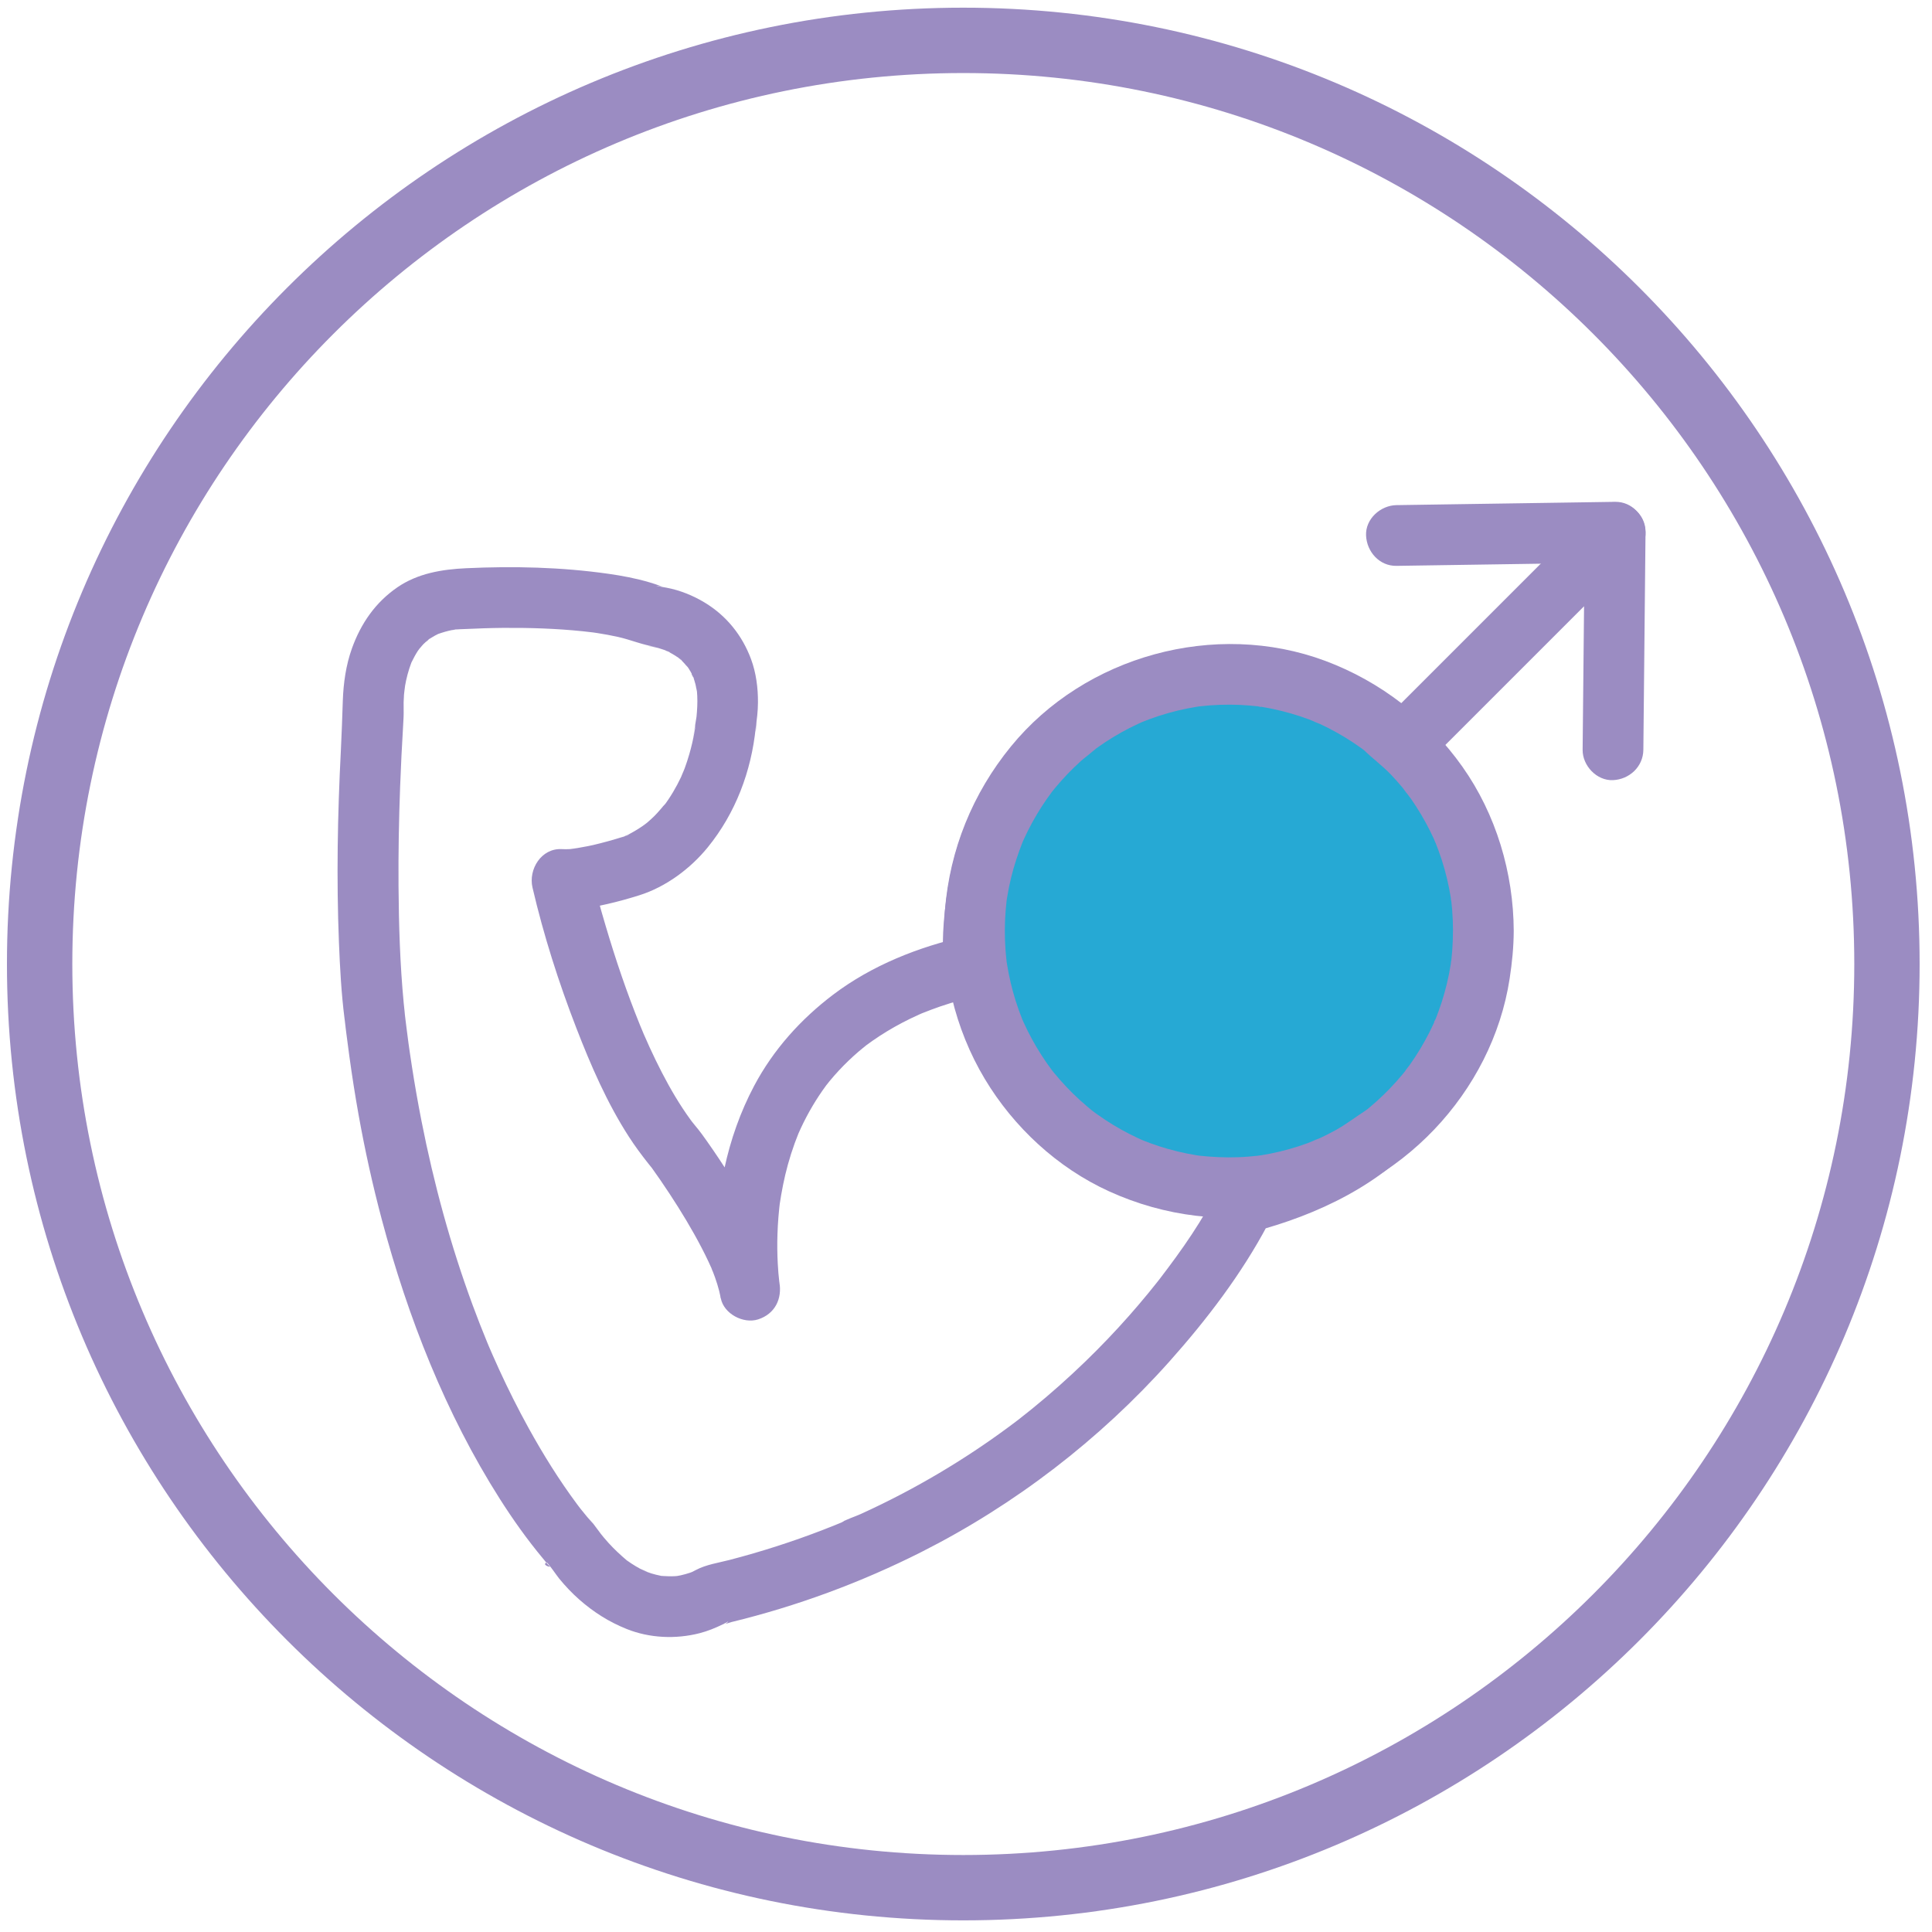 <?xml version="1.0" encoding="UTF-8"?>
<svg id="Podpora_testosteronu" xmlns="http://www.w3.org/2000/svg" viewBox="0 0 1431.5 1431.5">
  <defs>
    <style>
      .cls-1 {
        fill: #26a9d4;
      }

      .cls-2 {
        fill: #9b8cc2;
      }
    </style>
  </defs>
  <path class="cls-2" d="M713.75,5.69C322.4,5.69,5.15,322.94,5.15,714.29s317.25,708.59,708.59,708.59,708.59-317.25,708.59-708.59S1105.09,5.69,713.75,5.69ZM713.75,1374.46c-364.6,0-660.17-295.57-660.17-660.17S349.15,54.12,713.75,54.12s660.17,295.57,660.17,660.17-295.57,660.17-660.17,660.17Z"/>
  <path class="cls-2" d="M903.11,879.63c-11.46,24.04-27.4,46.47-43.5,67.54-3.7,4.84,3.22-4.11.2-.25-.98,1.25-1.96,2.51-2.95,3.75-2.04,2.58-4.11,5.14-6.19,7.68-4.62,5.63-9.35,11.17-14.17,16.63-10.27,11.62-21,22.83-32.13,33.63-12.73,12.33-25.99,24.11-39.74,35.29-3.28,2.66-6.59,5.28-9.92,7.89-3.5,2.74,4.4-3.36.86-.66-.94.71-1.87,1.43-2.81,2.14-2.21,1.67-4.43,3.33-6.66,4.97-7.86,5.78-15.86,11.38-23.99,16.77-17.28,11.47-35.15,22.05-53.51,31.69-10.15,5.33-20.44,10.37-30.87,15.11-4.57,2.08-10.02,3.63-14.25,6.27,5-3.12,1.74-.73.09-.05-1.33.55-2.66,1.1-4,1.64-3.14,1.27-6.29,2.52-9.45,3.75-22.68,8.78-45.87,16.23-69.4,22.36-8.39,2.19-17.43,3.42-25.12,7.51-1.07.57-2.14,1.12-3.22,1.66-4.35,2.17,4.57-1.77,2.47-.99-1.19.44-2.36.92-3.57,1.33-2.24.76-4.52,1.4-6.83,1.91-1.43.32-2.86.54-4.3.81-3.54.65,6.55-.65,2.91-.4-1.08.07-2.15.2-3.23.26-3.55.2-7.01-.08-10.54-.26-3.38-.17,3.4.44,3.16.44-.91.02-1.99-.32-2.88-.5-2.35-.46-4.67-1.04-6.96-1.74-2.1-.64-4.12-1.53-6.2-2.21,7.37,2.43-.17-.23-2.09-1.26-2.25-1.21-4.43-2.52-6.56-3.92-.94-.62-1.86-1.25-2.77-1.9-4.56-3.24,3,2.65-.49-.31-4.82-4.09-9.41-8.34-13.65-13.03-2.39-2.65-4.69-5.38-6.89-8.2,3.23,4.13-.69-1.06-1.08-1.58-31.49-41.99-2.16-2.98-3.53-4.57s-2.9-3.24-4.3-4.9c-1.6-1.89-3.16-3.82-4.7-5.76-.47-.59-.94-1.19-1.41-1.79-2.66-3.37,4.01,5.25,1.76,2.29-1.09-1.44-2.19-2.88-3.27-4.33-13.25-17.83-25.01-36.77-35.75-56.2-7.78-14.09-15-28.49-21.72-43.11-1.69-3.68-3.35-7.37-4.97-11.07-.91-2.08-1.82-4.17-2.71-6.26-.62-1.44-2.27-5.54.46,1.12-.59-1.44-1.21-2.88-1.8-4.33-3.74-9.06-7.31-18.2-10.71-27.4-16.38-44.37-28.82-90.16-37.94-136.55-2.63-13.39-4.99-26.83-7.08-40.31-.54-3.49-1.07-6.99-1.58-10.49-.26-1.77-.51-3.54-.76-5.31-.14-.98-1-7.02-.17-1.16-1.14-8.04-1.98-16.13-3.07-24.18,1.33,9.82.76,5.83.39,2.68-.33-2.83-.62-5.66-.89-8.49-2.75-28.81-3.64-57.81-3.85-86.73-.18-24.51.27-49.02,1.18-73.5.57-15.4,1.34-30.79,2.27-46.17.23-3.78.44-7.39.34-11.15-.1-3.64,0-7.28.26-10.91.19-2.7,1.67-12.08.05-2.17.46-2.81.89-5.62,1.5-8.41.66-3,1.44-5.97,2.38-8.89.49-1.52,1.01-3.02,1.58-4.51.26-.69.49-1.63.9-2.25-.5.76-2.71,5.93-.95,2.38,1.48-2.99,3-5.94,4.83-8.74,1.39-2.13,5.47-5.78-.04-.28,1.42-1.42,2.6-3.11,4.02-4.55,1.03-1.05,2.11-2.07,3.22-3.04.67-.58,1.46-1.1,2.08-1.72-4.61,4.65-3.42,2.5-1.6,1.35,1.6-1.01,3.16-2.05,4.82-2.96.85-.47,1.73-.88,2.59-1.34,4.89-2.57-4.34,1.54-.77.28,3.76-1.33,7.52-2.48,11.45-3.23,1.14-.22,2.31-.34,3.45-.58-6.91,1.48-3,.41-1.16.25,2.15-.18,4.3-.23,6.46-.32,9.51-.42,19.02-.79,28.54-.87,19.71-.15,39.47.48,59.09,2.5,2.62.27,5.24.59,7.86.9,4.85.57-5.6-.83-.78-.11,1.29.19,2.58.37,3.86.57,5.02.78,10.03,1.69,15,2.79,9.55,2.11,18.74,6.16,28.38,7.45-12-1.61-2.62-.29.39.5,1.7.44,3.37.95,5.03,1.52,1.05.36,2.09.77,3.13,1.16,1.85.68,3.84,2.27-3.17-1.35.74.38,1.53.68,2.28,1.04,2.23,1.06,4.4,2.24,6.49,3.55,1.22.76,2.4,1.59,3.59,2.41,1.66,1.15,3.04,3.23-2.18-1.71.74.7,1.58,1.3,2.34,1.97,2.43,2.17,4.38,4.68,6.62,7.01-5.34-5.54-1.83-2.39-.53-.4,1.14,1.75,2.18,3.57,3.11,5.45.4.81.71,1.78,1.19,2.54-3.32-5.21-1.56-4.03-.84-1.79.62,1.94,1.28,3.85,1.78,5.82.54,2.1.78,4.27,1.3,6.37-1.65-6.73-.43-3.43-.24-1.42.11,1.2.2,2.4.25,3.6.26,5.34-.08,10.62-.59,15.93-.5,5.19.84-5.4-.02-.1-5.71,35.11-.58,3.8-.81,6.02-.03.26-.03.52-.06.77-.11,1.01-.21,2.03-.32,3.04-.47,4.35,1.03-6.95.4-3.01-.2,1.23-.38,2.46-.59,3.69-.99,5.72-2.31,11.38-3.93,16.96-1,3.46-2.12,6.89-3.36,10.28-.66,1.8-1.55,3.58-2.1,5.41,2.28-7.6.44-1.07-.58,1.08-1.81,3.83-3.79,7.58-5.96,11.21-1.13,1.89-2.3,3.74-3.53,5.57-.62.93-1.26,1.84-1.91,2.75-1.11,1.54-4.77,5.12.1-.03-2.93,3.1-5.5,6.51-8.56,9.51-1.71,1.68-3.49,3.3-5.32,4.85-.92.78-1.95,1.5-2.84,2.32,5.11-4.72,1.03-.86-.45.16-3.91,2.68-8.01,5.08-12.27,7.16-1.2.59-2.48,1.07-3.66,1.7,9.87-5.22,5.19-1.96,3.84-1.64-.9.22-1.78.57-2.66.85-7.3,2.29-14.68,4.34-22.13,6.08-4.9,1.15-9.91,1.78-14.81,2.9,7.67-1.74.05-.05-2.14.07-2.04.12-4.08.13-6.12.02-15.19-.81-24.84,14.98-21.7,28.48,8.24,35.34,19.39,70.29,32.49,104.1,10.75,27.76,22.78,55.53,38.98,80.61,4.35,6.73,9.1,13.13,14.05,19.42.9,1.14,1.8,2.28,2.73,3.39,2.8,3.33-1.55-2.12-1.73-2.43.3.5.71.96,1.05,1.43,4.83,6.72,9.52,13.54,14.06,20.46,8.46,12.89,16.48,26.11,23.6,39.79,1.78,3.41,3.49,6.86,5.13,10.34.89,1.89,1.74,3.81,2.6,5.71.61,1.34,1.3,3.85-.82-1.98.34.95.77,1.87,1.14,2.81,2.65,6.68,4.89,13.53,6.23,20.6,2.19,11.59,16.77,19.24,27.68,15.71,12.49-4.04,17.92-15.23,15.71-27.68-.08-.45-.15-.9-.22-1.36-.07-.5-.14-1-.22-1.51.84,5.34.9,6.99.46,3.33-.57-4.73-.95-9.48-1.2-14.23-.38-7.26-.45-14.53-.21-21.79.14-4.24.37-8.47.72-12.7.17-2.14.37-4.28.6-6.42.12-1.16.25-2.31.39-3.46.07-.58.15-1.17.22-1.75.4-3.47-.94,6.62-.43,3.15,1.52-10.2,3.46-20.29,6.21-30.23,1.49-5.39,3.19-10.73,5.1-15.99.91-2.51,1.89-4.99,2.88-7.48,1.62-4.07-2.48,5.62-.44,1.04.7-1.58,1.4-3.16,2.13-4.72,5.15-11.02,11.35-21.56,18.56-31.36.46-.63.94-1.25,1.4-1.88,1.93-2.64-1.87,2.39-1.79,2.31,1.06-1.17,1.98-2.49,2.98-3.71,2.26-2.74,4.6-5.41,7.02-8.01,4.57-4.91,9.42-9.56,14.5-13.93,1.45-1.24,2.91-2.47,4.4-3.66.68-.55,1.39-1.08,2.06-1.64-5.46,4.56-2.54,1.95-1.18.93,3.34-2.5,6.77-4.89,10.26-7.17,7.25-4.73,14.81-8.98,22.58-12.78,2.19-1.07,4.39-2.1,6.61-3.09.75-.34,1.51-.66,2.26-1,3.95-1.78-5.25,2.09-.19.08,4.61-1.83,9.23-3.61,13.92-5.21,10.11-3.45,20.43-6.26,30.85-8.59,8.83-1.98,17.42-12.33,16.52-21.7-1.14-11.86-.56-24.05.53-35.89.26-2.82.59-5.62.92-8.43.41-3.5-.72,5.01-.47,3.47.12-.74.21-1.49.32-2.23.22-1.52.46-3.04.72-4.55,1.06-6.32,2.38-12.59,3.98-18.79,1.72-6.65,3.77-13.23,6.18-19.66.59-1.57,1.22-3.13,1.83-4.69,1.48-3.78-2.18,4.95-.91,2.13.38-.84.73-1.68,1.11-2.52,1.53-3.39,3.16-6.73,4.92-10.01,3.49-6.53,7.5-12.7,11.83-18.69,2.57-3.57-3.28,4.09-1.22,1.56.53-.65,1.05-1.32,1.58-1.97,1.35-1.65,2.73-3.26,4.15-4.84,2.61-2.9,5.35-5.69,8.2-8.35,1.4-1.31,2.83-2.59,4.29-3.83,1.74-1.49,8.34-6.02,1.41-1.28,3.45-2.36,6.76-4.88,10.32-7.08s7.51-4.4,11.41-6.34c2.1-1.04,4.23-2,6.36-2.96,3.34-1.5-5.04,2.01-1.6.68,1.3-.5,2.58-1.02,3.88-1.51,9.6-3.57,19.54-6.18,29.62-7.99,2.58-.46,5.2-.77,7.78-1.23.34-.06-5.41.63-2.91.4.62-.06,1.24-.15,1.87-.22,1.68-.19,3.37-.37,5.06-.52,5.99-.55,11.97-.72,17.98-.94,3.08-.11,6.15-.33,9.24-.37,7.58-.11,15.18.22,22.73.9,2.4.22,4.8.47,7.19.76.65.08,1.3.18,1.95.24,1.52.16-7.09-1-3.72-.5,1.35.2,2.71.39,4.06.6,5.68.9,11.32,2.01,16.92,3.35,6.08,1.45,12.1,3.17,18.02,5.18,3.05,1.03,6.07,2.14,9.07,3.33.79.31,1.56.67,2.36.96.93.33-6.14-2.67-2.34-.98,1.58.7,3.16,1.4,4.73,2.14,6.33,2.98,12.49,6.33,18.4,10.09,3,1.91,5.94,3.91,8.8,6.02.84.62,3.87,2.94.28.17-3.46-2.68-.85-.65-.05-.02,1.59,1.27,3.16,2.58,4.69,3.91,5.73,4.98,11.08,10.41,15.97,16.22.81.96,4.9,6.14,2.09,2.51-2.73-3.53-.22-.26.38.56.71.97,1.41,1.94,2.09,2.93,2.38,3.41,4.61,6.91,6.7,10.5,2.18,3.75,4.21,7.58,6.07,11.5,1,2.1,1.9,4.26,2.88,6.37.23.49-2.13-5.25-1.29-3.03.18.48.39.95.58,1.42.51,1.28,1.01,2.57,1.49,3.86,3.54,9.5,6.26,19.28,8.3,29.21.52,2.53.99,5.06,1.43,7.61.2,1.2.4,2.4.58,3.6.12.81.24,1.62.36,2.44.48,3.12-.26-1.64-.3-2.28.41,6.04,1.32,12.05,1.68,18.1.48,8.08.27,16.13.51,24.21.14,4.67.17,9.29-.17,13.96-.15,2.01-.34,4.02-.57,6.02-.07.57-.15,1.13-.21,1.7-.3,2.86,1-6.86.53-3.98-.21,1.31-.39,2.63-.61,3.94-.92,5.46-2.14,10.86-3.65,16.19-.83,2.95-1.76,5.88-2.76,8.77-.51,1.47-1.04,2.93-1.6,4.38-.31.8-.62,1.59-.94,2.39-1.42,3.63.82-.89.98-2.27-.36,3.09-3.21,7.11-4.62,9.87-1.69,3.3-3.5,6.55-5.42,9.72-2.11,3.48-4.35,6.88-6.72,10.19-.53.73-1.06,1.46-1.59,2.19-.27.37-.55.73-.82,1.09-1.9,2.61,1.94-2.49,1.84-2.37-1.43,1.65-2.73,3.42-4.15,5.08-5.99,7.04-12.57,13.57-19.61,19.56-1.79,1.52-3.62,3-5.46,4.47-2.93,2.35,4.1-3.04,1.03-.81-1.22.89-2.43,1.8-3.66,2.67-4.49,3.21-9.12,6.22-13.86,9.06-4.89,2.93-9.89,5.66-14.99,8.21-2.58,1.29-5.19,2.54-7.81,3.74-1.45.66-2.91,1.31-4.37,1.95-4.66,2.03,3.11-1.24-.42.17-12.76,5.08-25.76,9.34-39.05,12.81-11.39,2.98-19.42,16.22-15.71,27.68,3.79,11.73,15.47,18.91,27.68,15.71,47.76-12.49,95.54-35.15,128.05-73.4,20.56-24.19,35.59-53.37,40.97-84.82,3.36-19.64,3.36-39.57,2.09-59.42-2.91-45.33-15.93-88.99-45.04-124.44-21.03-25.62-50.17-43.34-81.21-54.17-22.44-7.83-46.54-11.72-70.26-12.59-20.43-.74-41.5.79-61.5,4.37-40.44,7.24-77.12,28.07-102.3,60.66-19.22,24.88-31.02,55.07-36.34,85.95-3.27,19.03-5.16,38.61-3.98,57.93.05.88.11,1.77.19,2.65,5.51-7.23,11.01-14.46,16.52-21.7-34.99,7.84-69.59,21.51-98.33,43.27-24.05,18.21-44.33,40.77-58.52,67.51-20.45,38.55-29.2,83.02-27.83,126.49.33,10.32,1.19,20.76,2.99,30.93,14.46-3.99,28.93-7.98,43.39-11.96-2.73-14.41-8.94-28.24-15.34-41.34-6.19-12.67-13.28-24.9-20.76-36.84-5.59-8.91-11.42-17.68-17.49-26.27-1.24-1.75-2.48-3.51-3.76-5.24-1.65-2.22-3.36-4.38-5.14-6.5-1.04-1.25-2.04-2.54-3.07-3.8-1.71-2.08,3.08,4.12,1.5,1.92-.55-.76-1.12-1.5-1.67-2.25-8.02-11-14.91-22.8-21.17-34.88-3.23-6.23-6.28-12.55-9.2-18.93-1.52-3.32-3-6.66-4.45-10.01-.69-1.59-2.71-7.05-.25-.56-.68-1.8-1.48-3.57-2.21-5.36-9.92-24.38-18.35-49.35-25.8-74.59-3.87-13.11-7.59-26.31-10.7-39.63-7.23,9.49-14.46,18.99-21.7,28.48,11.26.6,22.88-1.82,33.81-4.32,8.05-1.84,16.02-4.05,23.89-6.54,19.51-6.17,37.68-19.65,50.52-35.43,20.65-25.37,32.32-56.39,35.6-88.79.06-.55.12-1.11.14-1.66-.62,11.92.41-2.63.45-2.99.19-1.44.38-2.88.52-4.33.32-3.15.51-6.31.53-9.47.09-10.81-1.36-22.11-5.14-32.29-6.53-17.57-18.15-32.05-34.23-41.81-8.6-5.22-18.56-9.27-28.5-11.1-2.18-.4-6.91-1.31-7.71-1.08,2.31-.68,7.19,1.23,2.78-.38-2.5-.91-5.02-1.73-7.57-2.48-9.98-2.95-20.24-4.89-30.54-6.35-34.94-4.96-70.2-5.75-105.41-4.11-17.8.83-35.79,3.8-50.82,14.12-16.31,11.2-27.04,26.78-33.69,45.25-4.42,12.29-6.33,25.75-6.77,38.76-.42,12.29-.81,24.53-1.44,36.84-2.44,47.43-3.33,95.01-1.42,142.48.75,18.67,1.76,37.42,4.1,55.97.28,2.21.54,4.43.89,6.63-1.41-8.9-.38-2.36-.15-.47s.45,3.64.68,5.46c.71,5.6,1.46,11.19,2.22,16.78,1.98,14.44,4.24,28.85,6.81,43.2,4.7,26.17,10.42,52.17,17.28,77.86,19.24,72.1,47.14,143.4,87.29,206.57,9.76,15.36,20.36,30.28,32.02,44.27,1.63,1.96,3.24,4.1,5.1,5.86,1.06,1-6.42-1.13-2.31-2.9.6-.26,7.72,10.09,9.27,11.97,4.55,5.53,9.48,10.77,14.86,15.5,10.67,9.38,22,16.56,35.16,21.83,16.96,6.79,36.31,7.63,53.97,3.11,5.98-1.53,11.85-3.93,17.37-6.64,1-.49,1.99-1.01,2.95-1.57.21-.12.41-.24.61-.37,1.29-.85-1.95,2.72-3.73,1.85.95.47,5.15-1.22,6.25-1.49,48.76-11.84,96.21-29.37,141-51.99,69.13-34.93,132.05-83.26,183.63-141.05,27.61-30.94,53.49-64.81,72.96-101.57.86-1.63,1.72-3.26,2.51-4.92,5.06-10.61,3.29-24.78-8.07-30.78-10.03-5.3-25.38-3.27-30.78,8.07Z"/>
  <g id="Vrstva_21">
    <path class="cls-2" d="M1051.45,571.45c18.17-18.17,36.34-36.34,54.51-54.51,28.94-28.94,57.89-57.89,86.83-86.83,6.62-6.62,13.24-13.24,19.86-19.86-12.8-5.3-25.61-10.61-38.41-15.91-.47,47.13-.94,94.26-1.41,141.39-.07,6.6-.13,13.21-.2,19.81-.12,11.77,10.43,23.04,22.5,22.5s22.37-9.88,22.5-22.5c.47-47.13.94-94.26,1.41-141.39.07-6.6.13-13.21.2-19.81.2-19.56-24.72-29.6-38.41-15.91-18.17,18.17-36.34,36.34-54.51,54.51-28.94,28.94-57.89,57.89-86.83,86.83-6.62,6.62-13.24,13.24-19.86,19.86-8.33,8.33-8.95,23.6,0,31.82,8.98,8.25,22.93,8.89,31.82,0h0Z"/>
    <path class="cls-2" d="M1034.67,419.27c54.02-.81,108.05-1.62,162.07-2.44,11.76-.18,23.05-10.22,22.5-22.5-.54-12.04-9.89-22.69-22.5-22.5-54.02.81-108.05,1.62-162.07,2.44-11.76.18-23.05,10.22-22.5,22.5.54,12.04,9.89,22.69,22.5,22.5h0Z"/>
  </g>
  <g>
    <ellipse class="cls-1" cx="910.54" cy="689.83" rx="188.52" ry="190.21"/>
    <path class="cls-2" d="M1076.56,689.83c-.02,4.93-.19,9.85-.56,14.76-.18,2.31-.39,4.62-.65,6.93-.19,1.67-1.05,4.98.2-1.18-.27,1.34-.39,2.73-.61,4.09-1.54,9.62-3.82,19.12-6.81,28.39-1.44,4.47-3.1,8.85-4.81,13.22-.59,1.51-1.94,2.91.72-1.68-.65,1.12-1.08,2.47-1.62,3.65-1.01,2.21-2.07,4.41-3.16,6.58-4.26,8.45-9.15,16.58-14.61,24.3-1.24,1.75-2.83,3.44-3.89,5.3.18-.31,3.44-4.31,1.1-1.44-.83,1.02-1.64,2.05-2.48,3.06-3.07,3.7-6.27,7.29-9.61,10.75-3.03,3.14-6.17,6.18-9.41,9.11-1.62,1.46-3.26,2.9-4.93,4.31-.67.56-1.34,1.12-2.01,1.67-1.32,1.08-6.35,4.16-.58.55-7.8,4.9-14.95,10.59-23.06,15.08-3.85,2.13-7.77,4.13-11.76,5.98-1.61.75-8.66,3.01-1.9.93-2.51.77-4.96,1.99-7.43,2.89-8.83,3.22-17.9,5.77-27.12,7.62-2.22.45-4.45.85-6.69,1.22-1.32.22-2.76.29-4.05.62.36-.09,5.76-.67,1.9-.28-5.05.52-10.1.99-15.18,1.17-9.76.36-19.48-.11-29.19-1.17-4.99-.55,5.49.88.55.08-.9-.15-1.8-.27-2.7-.42-2.24-.36-4.47-.77-6.69-1.22-4.85-.97-9.66-2.14-14.41-3.5-4.28-1.22-8.52-2.6-12.71-4.13-2.08-.76-4.14-1.58-6.2-2.39-4.52-1.76,4.9,2.21.49.2-1.2-.55-2.42-1.08-3.62-1.64-8.36-3.89-16.43-8.39-24.13-13.47-2.01-1.32-3.99-2.69-5.95-4.09-.89-.64-1.77-1.28-2.65-1.93-.48-.36-4.02-3-.85-.62s-.34-.3-.81-.68c-.85-.69-1.69-1.38-2.53-2.08-2.01-1.68-3.98-3.4-5.92-5.17-6.78-6.17-13.12-12.84-18.95-19.92-.69-.84-1.37-1.7-2.06-2.55-2.9-3.56,2.47,3.45.71.92-1.38-1.98-2.87-3.87-4.25-5.85-2.76-3.96-5.38-8.03-7.83-12.19-2.24-3.8-4.35-7.68-6.32-11.62-.99-1.98-1.94-3.98-2.86-5.99-.37-.81-.72-1.62-1.09-2.43-.95-2.19-.72-1.63.7,1.7-.34-.82-.68-1.65-1.01-2.47-3.49-8.76-6.33-17.78-8.48-26.96-1.04-4.44-1.92-8.91-2.64-13.41-.14-.91-.27-1.81-.42-2.72-.78-4.97.59,5.52.09.5-.28-2.77-.58-5.53-.78-8.31-.71-9.83-.68-19.71.11-29.53.19-2.31.45-4.61.68-6.92.48-4.82-.67,4.39-.18,1.18.17-1.13.33-2.27.51-3.4.79-4.95,1.78-9.86,2.96-14.73,2.22-9.18,5.22-18.09,8.67-26.87,1.71-4.35-1.82,3.89-.46,1.07.48-1,.9-2.03,1.36-3.04.92-2.01,1.87-4.01,2.86-5.99,2.17-4.34,4.5-8.6,7-12.76,2.26-3.77,4.65-7.46,7.16-11.06,1.25-1.8,2.56-3.55,3.85-5.33,2.82-3.88-3.34,4.11-.31.4.83-1.02,1.64-2.05,2.48-3.06,5.85-7.06,12.21-13.71,19.01-19.86,3.2-2.89,6.97-5.4,10.01-8.44-4.81,4.81.09-.03,1.73-1.21,2.13-1.53,4.29-3.02,6.48-4.47,7.7-5.07,15.77-9.58,24.13-13.47,1.2-.56,2.41-1.09,3.62-1.64,4.23-1.93-4.03,1.53-1.1.46,2.08-.76,4.11-1.64,6.19-2.41,4.6-1.7,9.26-3.21,13.98-4.54s9.14-2.39,13.77-3.31c2.22-.45,4.45-.85,6.69-1.22.9-.15,1.8-.28,2.7-.42,4.54-.71-5.6.66.13,0,9.92-1.14,19.92-1.48,29.9-1.04,4.61.2,9.19.64,13.78,1.12,1.57.16,3.78,1.03-1.9-.28,1.31.3,2.72.4,4.05.62,2.68.44,5.35.93,8.02,1.49,9.19,1.92,18.24,4.53,27.04,7.81,2.06.77,4.09,1.79,6.18,2.43-6.64-2.04.13.1,1.9.93,4.39,2.04,8.69,4.25,12.91,6.62,3.82,2.15,7.56,4.43,11.22,6.84,1.83,1.2,3.63,2.44,5.41,3.7.89.63,1.78,1.27,2.66,1.92,1.44,1.06,4.73,4.56.14.05,6.53,6.42,13.97,11.81,20.33,18.49,3.01,3.17,5.91,6.44,8.7,9.8,1.27,1.53,4.88,7.41,1.38,1.61,1.33,2.21,3.16,4.25,4.64,6.37,5.29,7.58,10.02,15.55,14.16,23.82.99,1.98,1.94,3.98,2.86,5.99.53,1.16.95,2.56,1.62,3.65-.19-.31-2.1-5.18-.72-1.68,1.8,4.58,3.52,9.17,5.02,13.86,2.9,9.07,5.1,18.35,6.61,27.75.22,1.35.34,2.75.61,4.09-1.19-5.89-.43-3.35-.28-1.87.23,2.31.49,4.61.68,6.92.41,5.15.6,10.3.61,15.46.04,11.77,10.32,23.05,22.5,22.5s22.55-9.89,22.5-22.5c-.16-43.1-13.1-86.48-38.07-121.77s-60.33-63-101.61-78.39c-81.4-30.36-177.97-3.8-232.84,63.39-28.44,34.83-45.33,76.44-48.92,121.31-3.46,43.25,7.26,87.91,29.54,125.09,21.44,35.78,53.85,65.82,91.89,83.18,41.51,18.95,87.15,24.42,131.96,15.43,83.85-16.83,152.11-88.52,165.03-173.04,1.79-11.69,2.97-23.38,3.01-35.2.04-11.77-10.38-23.04-22.5-22.5s-22.45,9.89-22.5,22.5Z"/>
  </g>
</svg>